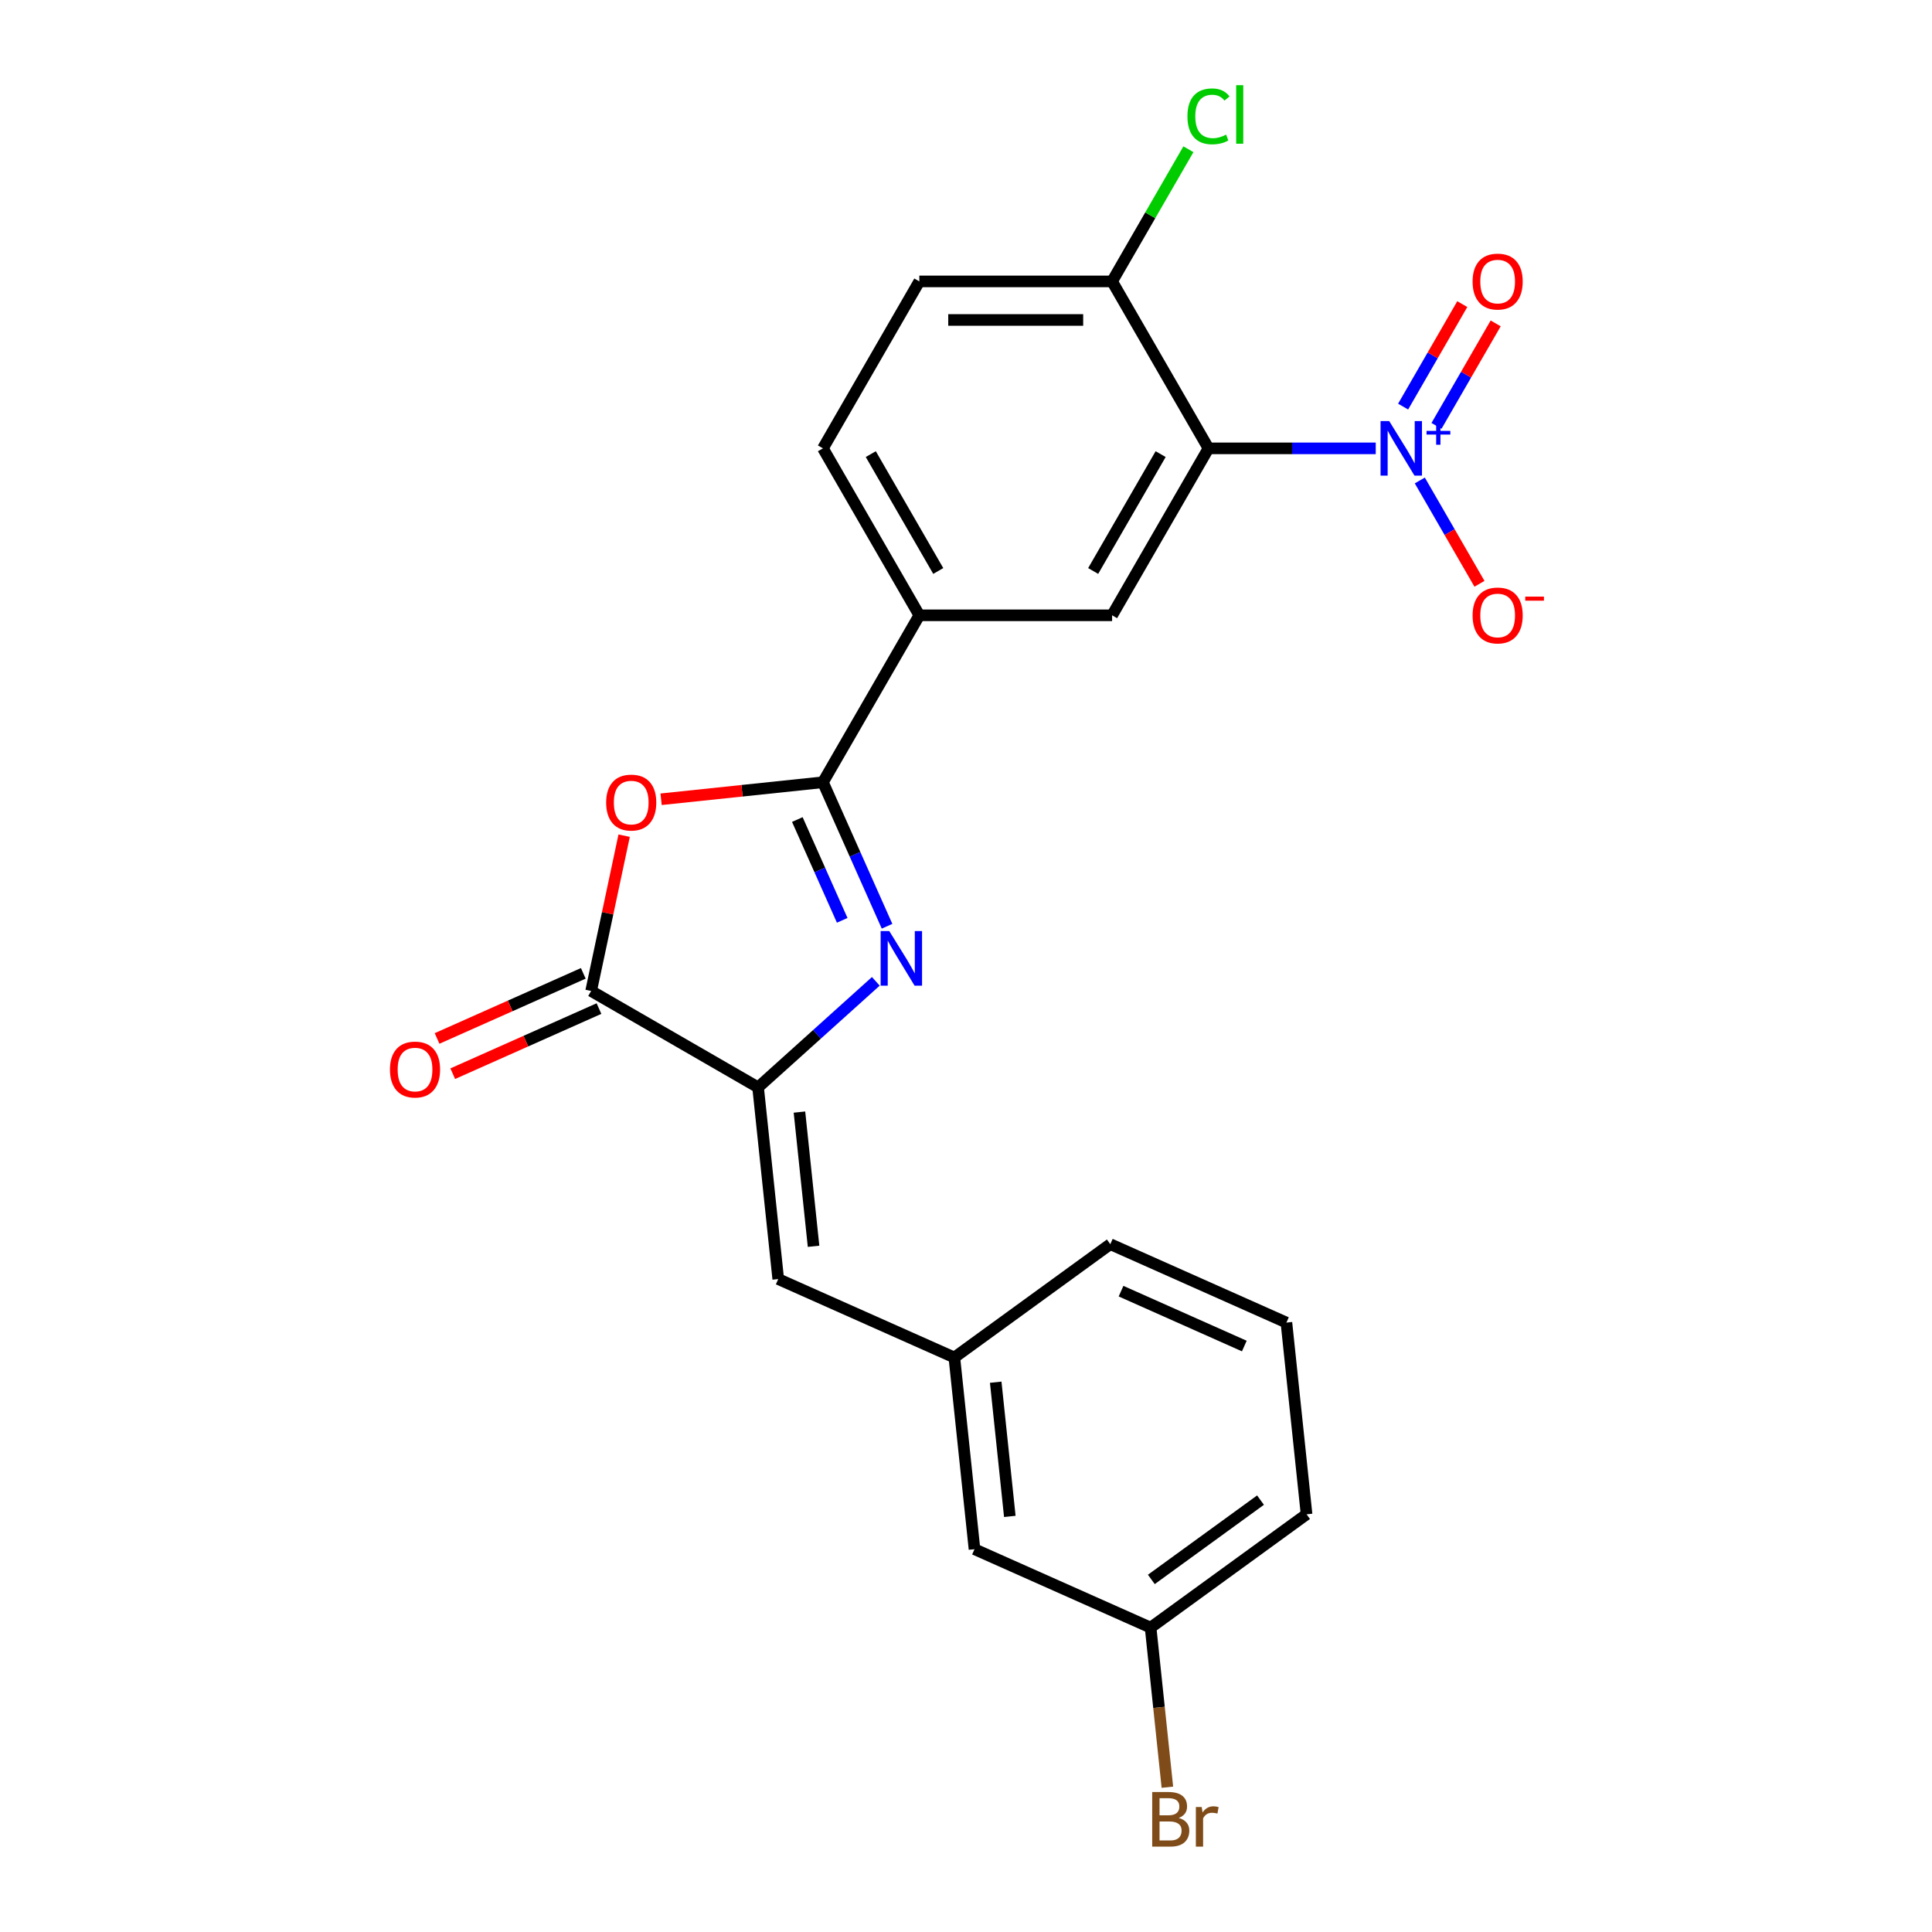 <?xml version='1.0' encoding='iso-8859-1'?>
<svg version='1.1' baseProfile='full'
              xmlns='http://www.w3.org/2000/svg'
                      xmlns:rdkit='http://www.rdkit.org/xml'
                      xmlns:xlink='http://www.w3.org/1999/xlink'
                  xml:space='preserve'
width='1000px' height='1000px' viewBox='0 0 1000 1000'>
<!-- END OF HEADER -->
<rect style='opacity:1.0;fill:#FFFFFF;stroke:none' width='1000' height='1000' x='0' y='0'> </rect>
<path class='bond-0' d='M 459.134,479.423 L 442.543,442.158' style='fill:none;fill-rule:evenodd;stroke:#0000FF;stroke-width:6px;stroke-linecap:butt;stroke-linejoin:miter;stroke-opacity:1' />
<path class='bond-0' d='M 442.543,442.158 L 425.951,404.893' style='fill:none;fill-rule:evenodd;stroke:#000000;stroke-width:6px;stroke-linecap:butt;stroke-linejoin:miter;stroke-opacity:1' />
<path class='bond-0' d='M 435.926,476.361 L 424.312,450.275' style='fill:none;fill-rule:evenodd;stroke:#0000FF;stroke-width:6px;stroke-linecap:butt;stroke-linejoin:miter;stroke-opacity:1' />
<path class='bond-0' d='M 424.312,450.275 L 412.698,424.189' style='fill:none;fill-rule:evenodd;stroke:#000000;stroke-width:6px;stroke-linecap:butt;stroke-linejoin:miter;stroke-opacity:1' />
<path class='bond-3' d='M 453.324,507.942 L 422.854,535.378' style='fill:none;fill-rule:evenodd;stroke:#0000FF;stroke-width:6px;stroke-linecap:butt;stroke-linejoin:miter;stroke-opacity:1' />
<path class='bond-3' d='M 422.854,535.378 L 392.384,562.813' style='fill:none;fill-rule:evenodd;stroke:#000000;stroke-width:6px;stroke-linecap:butt;stroke-linejoin:miter;stroke-opacity:1' />
<path class='bond-4' d='M 425.951,404.893 L 384.067,409.295' style='fill:none;fill-rule:evenodd;stroke:#000000;stroke-width:6px;stroke-linecap:butt;stroke-linejoin:miter;stroke-opacity:1' />
<path class='bond-4' d='M 384.067,409.295 L 342.183,413.697' style='fill:none;fill-rule:evenodd;stroke:#FF0000;stroke-width:6px;stroke-linecap:butt;stroke-linejoin:miter;stroke-opacity:1' />
<path class='bond-7' d='M 425.951,404.893 L 475.841,318.48' style='fill:none;fill-rule:evenodd;stroke:#000000;stroke-width:6px;stroke-linecap:butt;stroke-linejoin:miter;stroke-opacity:1' />
<path class='bond-1' d='M 712.082,232.068 L 668.797,232.068' style='fill:none;fill-rule:evenodd;stroke:#0000FF;stroke-width:6px;stroke-linecap:butt;stroke-linejoin:miter;stroke-opacity:1' />
<path class='bond-1' d='M 668.797,232.068 L 625.512,232.068' style='fill:none;fill-rule:evenodd;stroke:#000000;stroke-width:6px;stroke-linecap:butt;stroke-linejoin:miter;stroke-opacity:1' />
<path class='bond-10' d='M 734.89,248.691 L 750.33,275.434' style='fill:none;fill-rule:evenodd;stroke:#0000FF;stroke-width:6px;stroke-linecap:butt;stroke-linejoin:miter;stroke-opacity:1' />
<path class='bond-10' d='M 750.33,275.434 L 765.77,302.177' style='fill:none;fill-rule:evenodd;stroke:#FF0000;stroke-width:6px;stroke-linecap:butt;stroke-linejoin:miter;stroke-opacity:1' />
<path class='bond-11' d='M 743.531,220.434 L 758.845,193.91' style='fill:none;fill-rule:evenodd;stroke:#0000FF;stroke-width:6px;stroke-linecap:butt;stroke-linejoin:miter;stroke-opacity:1' />
<path class='bond-11' d='M 758.845,193.91 L 774.158,167.387' style='fill:none;fill-rule:evenodd;stroke:#FF0000;stroke-width:6px;stroke-linecap:butt;stroke-linejoin:miter;stroke-opacity:1' />
<path class='bond-11' d='M 726.249,210.455 L 741.562,183.932' style='fill:none;fill-rule:evenodd;stroke:#0000FF;stroke-width:6px;stroke-linecap:butt;stroke-linejoin:miter;stroke-opacity:1' />
<path class='bond-11' d='M 741.562,183.932 L 756.875,157.409' style='fill:none;fill-rule:evenodd;stroke:#FF0000;stroke-width:6px;stroke-linecap:butt;stroke-linejoin:miter;stroke-opacity:1' />
<path class='bond-2' d='M 625.512,232.068 L 575.622,318.48' style='fill:none;fill-rule:evenodd;stroke:#000000;stroke-width:6px;stroke-linecap:butt;stroke-linejoin:miter;stroke-opacity:1' />
<path class='bond-2' d='M 600.746,235.052 L 565.823,295.54' style='fill:none;fill-rule:evenodd;stroke:#000000;stroke-width:6px;stroke-linecap:butt;stroke-linejoin:miter;stroke-opacity:1' />
<path class='bond-24' d='M 625.512,232.068 L 575.622,145.655' style='fill:none;fill-rule:evenodd;stroke:#000000;stroke-width:6px;stroke-linecap:butt;stroke-linejoin:miter;stroke-opacity:1' />
<path class='bond-5' d='M 392.384,562.813 L 305.972,512.923' style='fill:none;fill-rule:evenodd;stroke:#000000;stroke-width:6px;stroke-linecap:butt;stroke-linejoin:miter;stroke-opacity:1' />
<path class='bond-8' d='M 392.384,562.813 L 402.814,662.047' style='fill:none;fill-rule:evenodd;stroke:#000000;stroke-width:6px;stroke-linecap:butt;stroke-linejoin:miter;stroke-opacity:1' />
<path class='bond-8' d='M 413.795,575.612 L 421.096,645.076' style='fill:none;fill-rule:evenodd;stroke:#000000;stroke-width:6px;stroke-linecap:butt;stroke-linejoin:miter;stroke-opacity:1' />
<path class='bond-23' d='M 323.056,432.545 L 314.514,472.734' style='fill:none;fill-rule:evenodd;stroke:#FF0000;stroke-width:6px;stroke-linecap:butt;stroke-linejoin:miter;stroke-opacity:1' />
<path class='bond-23' d='M 314.514,472.734 L 305.972,512.923' style='fill:none;fill-rule:evenodd;stroke:#000000;stroke-width:6px;stroke-linecap:butt;stroke-linejoin:miter;stroke-opacity:1' />
<path class='bond-12' d='M 301.913,503.807 L 264.069,520.657' style='fill:none;fill-rule:evenodd;stroke:#000000;stroke-width:6px;stroke-linecap:butt;stroke-linejoin:miter;stroke-opacity:1' />
<path class='bond-12' d='M 264.069,520.657 L 226.225,537.506' style='fill:none;fill-rule:evenodd;stroke:#FF0000;stroke-width:6px;stroke-linecap:butt;stroke-linejoin:miter;stroke-opacity:1' />
<path class='bond-12' d='M 310.03,522.038 L 272.186,538.887' style='fill:none;fill-rule:evenodd;stroke:#000000;stroke-width:6px;stroke-linecap:butt;stroke-linejoin:miter;stroke-opacity:1' />
<path class='bond-12' d='M 272.186,538.887 L 234.342,555.737' style='fill:none;fill-rule:evenodd;stroke:#FF0000;stroke-width:6px;stroke-linecap:butt;stroke-linejoin:miter;stroke-opacity:1' />
<path class='bond-6' d='M 575.622,318.48 L 475.841,318.48' style='fill:none;fill-rule:evenodd;stroke:#000000;stroke-width:6px;stroke-linecap:butt;stroke-linejoin:miter;stroke-opacity:1' />
<path class='bond-14' d='M 475.841,318.48 L 425.951,232.068' style='fill:none;fill-rule:evenodd;stroke:#000000;stroke-width:6px;stroke-linecap:butt;stroke-linejoin:miter;stroke-opacity:1' />
<path class='bond-14' d='M 485.64,295.54 L 450.717,235.052' style='fill:none;fill-rule:evenodd;stroke:#000000;stroke-width:6px;stroke-linecap:butt;stroke-linejoin:miter;stroke-opacity:1' />
<path class='bond-13' d='M 402.814,662.047 L 493.968,702.631' style='fill:none;fill-rule:evenodd;stroke:#000000;stroke-width:6px;stroke-linecap:butt;stroke-linejoin:miter;stroke-opacity:1' />
<path class='bond-9' d='M 575.622,145.655 L 475.841,145.655' style='fill:none;fill-rule:evenodd;stroke:#000000;stroke-width:6px;stroke-linecap:butt;stroke-linejoin:miter;stroke-opacity:1' />
<path class='bond-9' d='M 560.655,165.612 L 490.808,165.612' style='fill:none;fill-rule:evenodd;stroke:#000000;stroke-width:6px;stroke-linecap:butt;stroke-linejoin:miter;stroke-opacity:1' />
<path class='bond-17' d='M 575.622,145.655 L 595.371,111.449' style='fill:none;fill-rule:evenodd;stroke:#000000;stroke-width:6px;stroke-linecap:butt;stroke-linejoin:miter;stroke-opacity:1' />
<path class='bond-17' d='M 595.371,111.449 L 615.119,77.243' style='fill:none;fill-rule:evenodd;stroke:#00CC00;stroke-width:6px;stroke-linecap:butt;stroke-linejoin:miter;stroke-opacity:1' />
<path class='bond-16' d='M 493.968,702.631 L 504.398,801.865' style='fill:none;fill-rule:evenodd;stroke:#000000;stroke-width:6px;stroke-linecap:butt;stroke-linejoin:miter;stroke-opacity:1' />
<path class='bond-16' d='M 515.379,715.43 L 522.68,784.894' style='fill:none;fill-rule:evenodd;stroke:#000000;stroke-width:6px;stroke-linecap:butt;stroke-linejoin:miter;stroke-opacity:1' />
<path class='bond-21' d='M 493.968,702.631 L 574.692,643.982' style='fill:none;fill-rule:evenodd;stroke:#000000;stroke-width:6px;stroke-linecap:butt;stroke-linejoin:miter;stroke-opacity:1' />
<path class='bond-15' d='M 425.951,232.068 L 475.841,145.655' style='fill:none;fill-rule:evenodd;stroke:#000000;stroke-width:6px;stroke-linecap:butt;stroke-linejoin:miter;stroke-opacity:1' />
<path class='bond-18' d='M 504.398,801.865 L 595.552,842.45' style='fill:none;fill-rule:evenodd;stroke:#000000;stroke-width:6px;stroke-linecap:butt;stroke-linejoin:miter;stroke-opacity:1' />
<path class='bond-19' d='M 595.552,842.45 L 599.893,883.755' style='fill:none;fill-rule:evenodd;stroke:#000000;stroke-width:6px;stroke-linecap:butt;stroke-linejoin:miter;stroke-opacity:1' />
<path class='bond-19' d='M 599.893,883.755 L 604.235,925.06' style='fill:none;fill-rule:evenodd;stroke:#7F4C19;stroke-width:6px;stroke-linecap:butt;stroke-linejoin:miter;stroke-opacity:1' />
<path class='bond-25' d='M 595.552,842.45 L 676.276,783.8' style='fill:none;fill-rule:evenodd;stroke:#000000;stroke-width:6px;stroke-linecap:butt;stroke-linejoin:miter;stroke-opacity:1' />
<path class='bond-25' d='M 595.931,817.507 L 652.438,776.453' style='fill:none;fill-rule:evenodd;stroke:#000000;stroke-width:6px;stroke-linecap:butt;stroke-linejoin:miter;stroke-opacity:1' />
<path class='bond-20' d='M 665.846,684.566 L 574.692,643.982' style='fill:none;fill-rule:evenodd;stroke:#000000;stroke-width:6px;stroke-linecap:butt;stroke-linejoin:miter;stroke-opacity:1' />
<path class='bond-20' d='M 644.056,696.709 L 580.248,668.3' style='fill:none;fill-rule:evenodd;stroke:#000000;stroke-width:6px;stroke-linecap:butt;stroke-linejoin:miter;stroke-opacity:1' />
<path class='bond-22' d='M 665.846,684.566 L 676.276,783.8' style='fill:none;fill-rule:evenodd;stroke:#000000;stroke-width:6px;stroke-linecap:butt;stroke-linejoin:miter;stroke-opacity:1' />
<path  class='atom-0' d='M 460.289 481.918
L 469.549 496.885
Q 470.467 498.362, 471.944 501.036
Q 473.42 503.71, 473.5 503.87
L 473.5 481.918
L 477.252 481.918
L 477.252 510.176
L 473.38 510.176
L 463.442 493.812
Q 462.285 491.896, 461.047 489.701
Q 459.85 487.506, 459.491 486.827
L 459.491 510.176
L 455.819 510.176
L 455.819 481.918
L 460.289 481.918
' fill='#0000FF'/>
<path  class='atom-2' d='M 719.046 217.939
L 728.306 232.906
Q 729.224 234.383, 730.701 237.057
Q 732.177 239.731, 732.257 239.891
L 732.257 217.939
L 736.009 217.939
L 736.009 246.197
L 732.137 246.197
L 722.199 229.833
Q 721.042 227.917, 719.805 225.722
Q 718.607 223.527, 718.248 222.848
L 718.248 246.197
L 714.576 246.197
L 714.576 217.939
L 719.046 217.939
' fill='#0000FF'/>
<path  class='atom-2' d='M 738.38 223.033
L 743.358 223.033
L 743.358 217.791
L 745.571 217.791
L 745.571 223.033
L 750.681 223.033
L 750.681 224.929
L 745.571 224.929
L 745.571 230.198
L 743.358 230.198
L 743.358 224.929
L 738.38 224.929
L 738.38 223.033
' fill='#0000FF'/>
<path  class='atom-5' d='M 313.746 415.403
Q 313.746 408.617, 317.098 404.826
Q 320.451 401.034, 326.717 401.034
Q 332.983 401.034, 336.336 404.826
Q 339.689 408.617, 339.689 415.403
Q 339.689 422.267, 336.296 426.179
Q 332.904 430.05, 326.717 430.05
Q 320.491 430.05, 317.098 426.179
Q 313.746 422.307, 313.746 415.403
M 326.717 426.857
Q 331.028 426.857, 333.343 423.984
Q 335.697 421.07, 335.697 415.403
Q 335.697 409.855, 333.343 407.061
Q 331.028 404.227, 326.717 404.227
Q 322.407 404.227, 320.052 407.021
Q 317.737 409.815, 317.737 415.403
Q 317.737 421.11, 320.052 423.984
Q 322.407 426.857, 326.717 426.857
' fill='#FF0000'/>
<path  class='atom-11' d='M 762.211 318.56
Q 762.211 311.775, 765.564 307.983
Q 768.917 304.192, 775.183 304.192
Q 781.449 304.192, 784.802 307.983
Q 788.154 311.775, 788.154 318.56
Q 788.154 325.425, 784.762 329.336
Q 781.369 333.208, 775.183 333.208
Q 768.956 333.208, 765.564 329.336
Q 762.211 325.465, 762.211 318.56
M 775.183 330.015
Q 779.493 330.015, 781.808 327.141
Q 784.163 324.228, 784.163 318.56
Q 784.163 313.012, 781.808 310.219
Q 779.493 307.385, 775.183 307.385
Q 770.872 307.385, 768.517 310.179
Q 766.203 312.972, 766.203 318.56
Q 766.203 324.268, 768.517 327.141
Q 770.872 330.015, 775.183 330.015
' fill='#FF0000'/>
<path  class='atom-11' d='M 789.471 308.804
L 799.139 308.804
L 799.139 310.911
L 789.471 310.911
L 789.471 308.804
' fill='#FF0000'/>
<path  class='atom-12' d='M 762.211 145.735
Q 762.211 138.95, 765.564 135.159
Q 768.917 131.367, 775.183 131.367
Q 781.449 131.367, 784.802 135.159
Q 788.154 138.95, 788.154 145.735
Q 788.154 152.6, 784.762 156.512
Q 781.369 160.383, 775.183 160.383
Q 768.956 160.383, 765.564 156.512
Q 762.211 152.64, 762.211 145.735
M 775.183 157.19
Q 779.493 157.19, 781.808 154.316
Q 784.163 151.403, 784.163 145.735
Q 784.163 140.187, 781.808 137.394
Q 779.493 134.56, 775.183 134.56
Q 770.872 134.56, 768.517 137.354
Q 766.203 140.148, 766.203 145.735
Q 766.203 151.443, 768.517 154.316
Q 770.872 157.19, 775.183 157.19
' fill='#FF0000'/>
<path  class='atom-13' d='M 201.846 553.587
Q 201.846 546.802, 205.199 543.01
Q 208.551 539.219, 214.818 539.219
Q 221.084 539.219, 224.436 543.01
Q 227.789 546.802, 227.789 553.587
Q 227.789 560.452, 224.397 564.363
Q 221.004 568.235, 214.818 568.235
Q 208.591 568.235, 205.199 564.363
Q 201.846 560.492, 201.846 553.587
M 214.818 565.042
Q 219.128 565.042, 221.443 562.168
Q 223.798 559.255, 223.798 553.587
Q 223.798 548.039, 221.443 545.245
Q 219.128 542.412, 214.818 542.412
Q 210.507 542.412, 208.152 545.205
Q 205.837 547.999, 205.837 553.587
Q 205.837 559.294, 208.152 562.168
Q 210.507 565.042, 214.818 565.042
' fill='#FF0000'/>
<path  class='atom-18' d='M 614.616 60.221
Q 614.616 53.196, 617.889 49.524
Q 621.202 45.813, 627.468 45.813
Q 633.295 45.813, 636.408 49.923
L 633.774 52.079
Q 631.499 49.085, 627.468 49.085
Q 623.197 49.085, 620.922 51.959
Q 618.687 54.793, 618.687 60.221
Q 618.687 65.809, 621.002 68.682
Q 623.357 71.556, 627.907 71.556
Q 631.02 71.556, 634.652 69.68
L 635.769 72.674
Q 634.293 73.631, 632.058 74.19
Q 629.823 74.749, 627.348 74.749
Q 621.202 74.749, 617.889 70.997
Q 614.616 67.245, 614.616 60.221
' fill='#00CC00'/>
<path  class='atom-18' d='M 639.841 44.096
L 643.512 44.096
L 643.512 74.39
L 639.841 74.39
L 639.841 44.096
' fill='#00CC00'/>
<path  class='atom-20' d='M 610.113 940.965
Q 612.827 941.723, 614.184 943.4
Q 615.581 945.036, 615.581 947.471
Q 615.581 951.382, 613.066 953.617
Q 610.592 955.812, 605.882 955.812
L 596.383 955.812
L 596.383 927.555
L 604.725 927.555
Q 609.554 927.555, 611.989 929.51
Q 614.423 931.466, 614.423 935.058
Q 614.423 939.329, 610.113 940.965
M 600.175 930.748
L 600.175 939.608
L 604.725 939.608
Q 607.518 939.608, 608.955 938.491
Q 610.432 937.333, 610.432 935.058
Q 610.432 930.748, 604.725 930.748
L 600.175 930.748
M 605.882 952.619
Q 608.636 952.619, 610.113 951.302
Q 611.589 949.985, 611.589 947.471
Q 611.589 945.156, 609.953 943.998
Q 608.357 942.801, 605.283 942.801
L 600.175 942.801
L 600.175 952.619
L 605.882 952.619
' fill='#7F4C19'/>
<path  class='atom-20' d='M 622.007 935.298
L 622.446 938.131
Q 624.601 934.938, 628.113 934.938
Q 629.231 934.938, 630.747 935.337
L 630.149 938.69
Q 628.432 938.291, 627.475 938.291
Q 625.798 938.291, 624.681 938.969
Q 623.603 939.608, 622.725 941.165
L 622.725 955.812
L 618.973 955.812
L 618.973 935.298
L 622.007 935.298
' fill='#7F4C19'/>
</svg>
